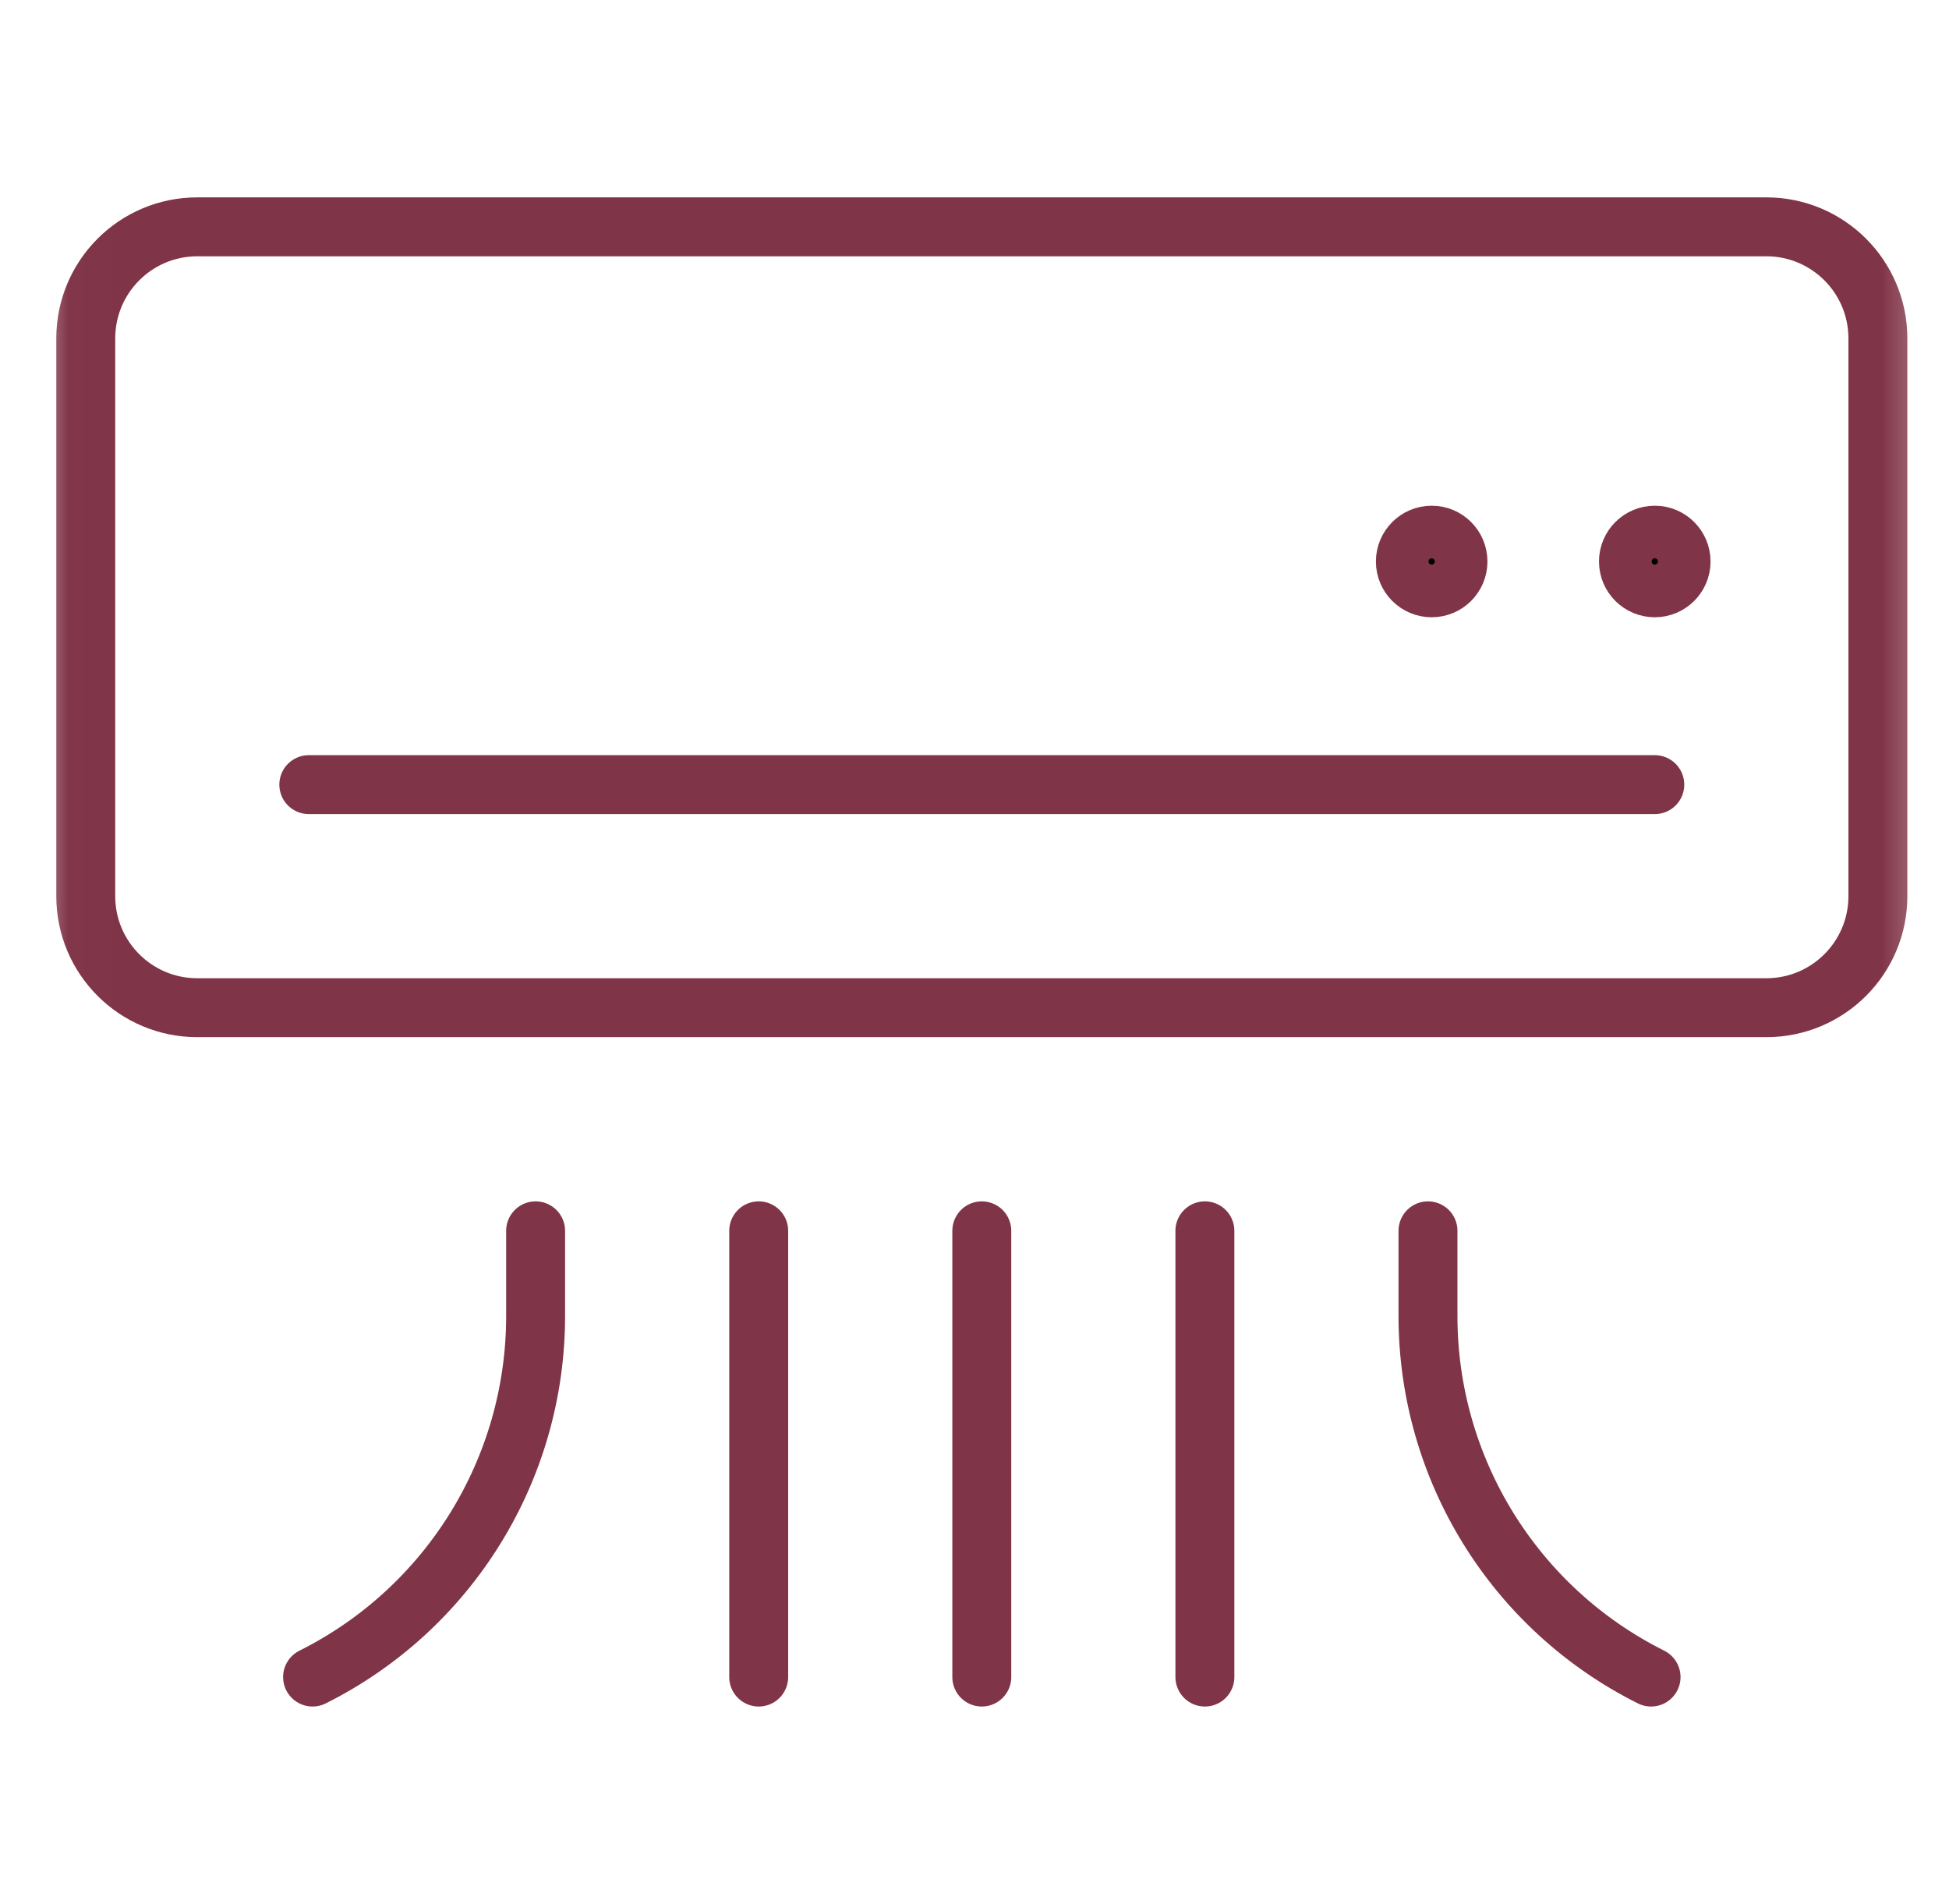 <svg width="43" height="42" viewBox="0 0 43 42" fill="none" xmlns="http://www.w3.org/2000/svg">
<g clip-path="url(#clip0_2_286)">
<mask id="mask0_2_286" style="mask-type:luminance" maskUnits="userSpaceOnUse" x="0" y="0" width="43" height="42">
<path d="M42.011 41.35V0.65H1.311V41.35H42.011Z" fill="white" stroke="white" stroke-width="1.3"/>
</mask>
<g mask="url(#mask0_2_286)">
<path d="M38.97 22.23H4.353C2.993 22.23 1.892 21.129 1.892 19.77V7.465C1.892 6.106 2.993 5.004 4.353 5.004H38.97C40.329 5.004 41.431 6.106 41.431 7.465V19.77C41.431 21.129 40.329 22.23 38.97 22.23Z" stroke="#803447" stroke-width="1.3" stroke-miterlimit="10" stroke-linecap="round" stroke-linejoin="round"/>
<path d="M6.813 17.309H36.509" stroke="#803447" stroke-width="1.3" stroke-miterlimit="10" stroke-linecap="round" stroke-linejoin="round"/>
<path d="M31.587 12.967C31.907 12.967 32.167 12.707 32.167 12.387C32.167 12.066 31.907 11.806 31.587 11.806C31.266 11.806 31.006 12.066 31.006 12.387C31.006 12.707 31.266 12.967 31.587 12.967Z" fill="black" stroke="#803447" stroke-width="1.3"/>
<path d="M36.509 12.967C36.829 12.967 37.089 12.707 37.089 12.387C37.089 12.066 36.829 11.806 36.509 11.806C36.188 11.806 35.928 12.066 35.928 12.387C35.928 12.707 36.188 12.967 36.509 12.967Z" fill="black" stroke="#803447" stroke-width="1.3"/>
<path d="M6.896 36.996C9.912 35.488 11.817 32.405 11.817 29.032V27.152" stroke="#803447" stroke-width="1.3" stroke-miterlimit="10" stroke-linecap="round" stroke-linejoin="round"/>
<path d="M31.505 27.152V29.032C31.505 32.405 33.41 35.488 36.427 36.996" stroke="#803447" stroke-width="1.3" stroke-miterlimit="10" stroke-linecap="round" stroke-linejoin="round"/>
<path d="M21.661 27.152V36.996" stroke="#803447" stroke-width="1.3" stroke-miterlimit="10" stroke-linecap="round" stroke-linejoin="round"/>
<path d="M26.583 27.152V36.996" stroke="#803447" stroke-width="1.3" stroke-miterlimit="10" stroke-linecap="round" stroke-linejoin="round"/>
<path d="M16.739 27.152V36.996" stroke="#803447" stroke-width="1.3" stroke-miterlimit="10" stroke-linecap="round" stroke-linejoin="round"/>
</g>
</g>
<defs>
<clipPath id="clip0_2_286">
<rect width="42" height="42" fill="white" transform="translate(0.661)"/>
</clipPath>
</defs>
</svg>
